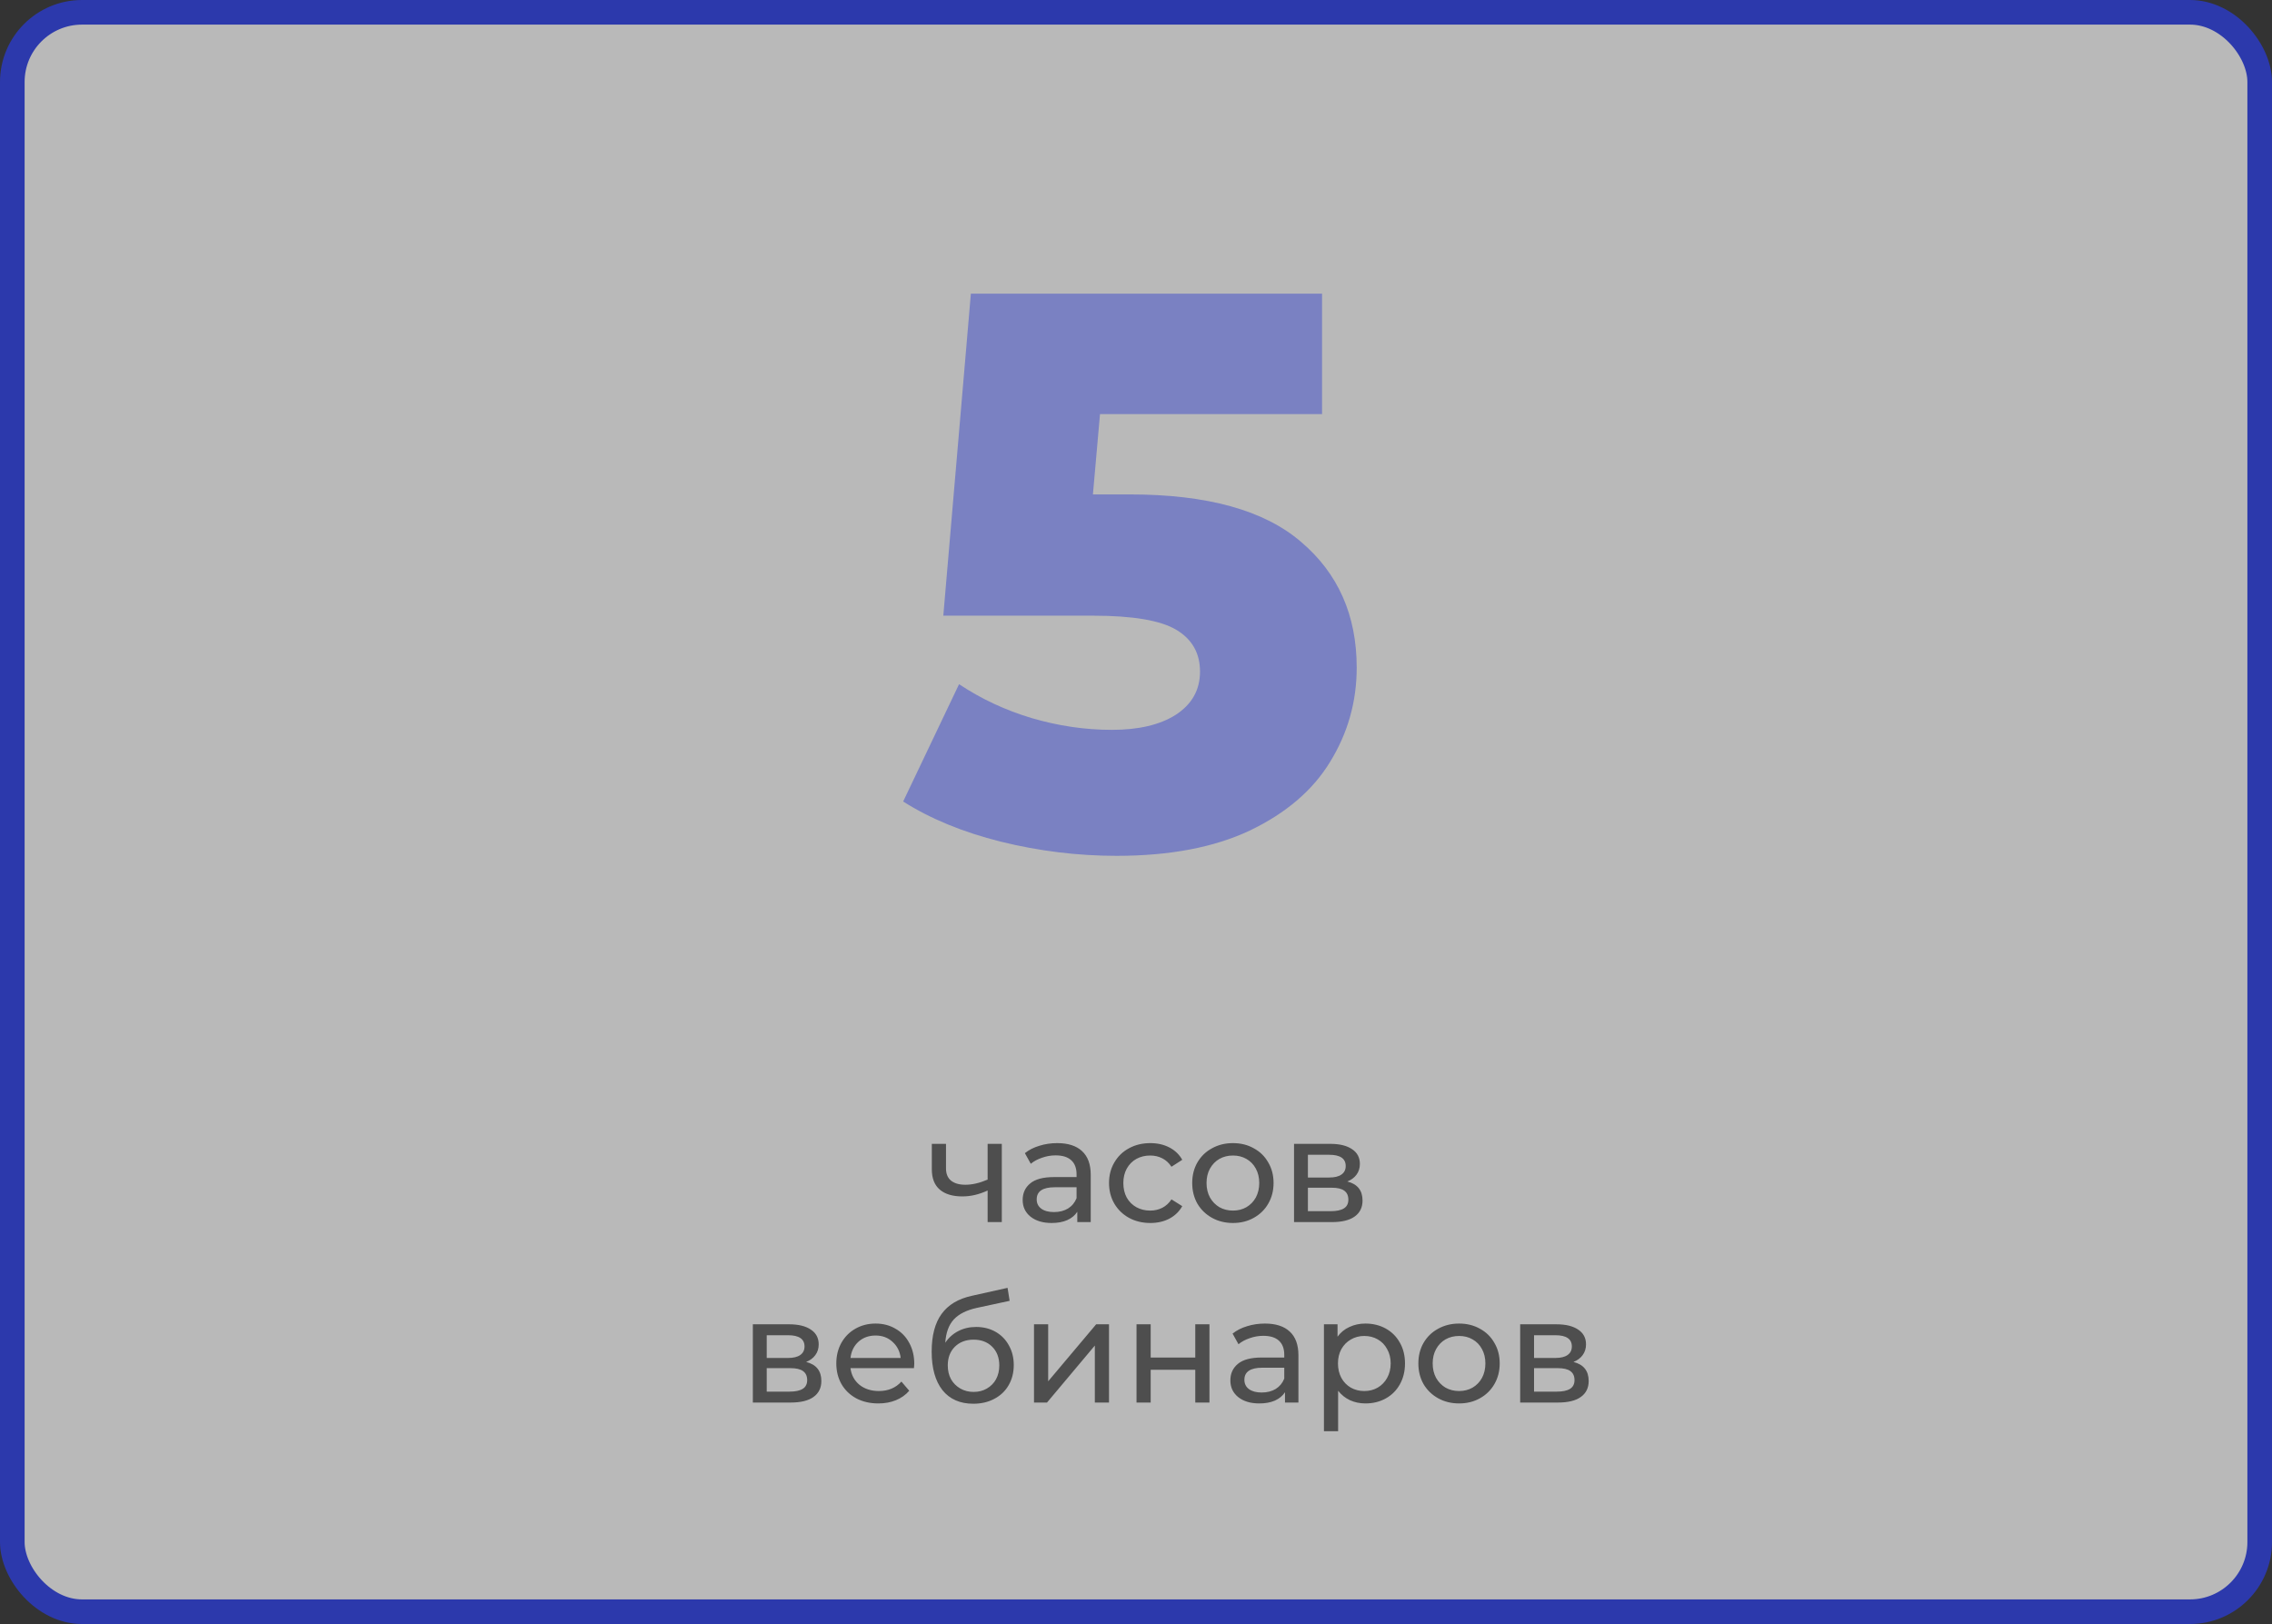 <?xml version="1.0" encoding="UTF-8"?> <svg xmlns="http://www.w3.org/2000/svg" width="277" height="198" viewBox="0 0 277 198" fill="none"><rect x="0" y="0" width="277" height="198" fill="#333333" stroke="none"/> <rect x="1.5" y="1.5" width="274" height="195" rx="8.5" fill="white" fill-opacity="0.66" stroke="#2C39AC" stroke-width="3"></rect> <path d="M122.139 139.46V149H120.411V145.148C119.379 145.628 118.353 145.868 117.333 145.868C116.145 145.868 115.227 145.592 114.579 145.04C113.931 144.488 113.607 143.66 113.607 142.556V139.46H115.335V142.448C115.335 143.108 115.539 143.606 115.947 143.942C116.367 144.278 116.949 144.446 117.693 144.446C118.533 144.446 119.439 144.236 120.411 143.816V139.46H122.139ZM128.895 139.37C130.215 139.37 131.223 139.694 131.919 140.342C132.627 140.99 132.981 141.956 132.981 143.24V149H131.343V147.74C131.055 148.184 130.641 148.526 130.101 148.766C129.573 148.994 128.943 149.108 128.211 149.108C127.143 149.108 126.285 148.85 125.637 148.334C125.001 147.818 124.683 147.14 124.683 146.3C124.683 145.46 124.989 144.788 125.601 144.284C126.213 143.768 127.185 143.51 128.517 143.51H131.253V143.168C131.253 142.424 131.037 141.854 130.605 141.458C130.173 141.062 129.537 140.864 128.697 140.864C128.133 140.864 127.581 140.96 127.041 141.152C126.501 141.332 126.045 141.578 125.673 141.89L124.953 140.594C125.445 140.198 126.033 139.898 126.717 139.694C127.401 139.478 128.127 139.37 128.895 139.37ZM128.499 147.776C129.159 147.776 129.729 147.632 130.209 147.344C130.689 147.044 131.037 146.624 131.253 146.084V144.752H128.589C127.125 144.752 126.393 145.244 126.393 146.228C126.393 146.708 126.579 147.086 126.951 147.362C127.323 147.638 127.839 147.776 128.499 147.776ZM140.251 149.108C139.279 149.108 138.409 148.898 137.641 148.478C136.885 148.058 136.291 147.482 135.859 146.75C135.427 146.006 135.211 145.166 135.211 144.23C135.211 143.294 135.427 142.46 135.859 141.728C136.291 140.984 136.885 140.408 137.641 140C138.409 139.58 139.279 139.37 140.251 139.37C141.115 139.37 141.883 139.544 142.555 139.892C143.239 140.24 143.767 140.744 144.139 141.404L142.825 142.25C142.525 141.794 142.153 141.452 141.709 141.224C141.265 140.996 140.773 140.882 140.233 140.882C139.609 140.882 139.045 141.02 138.541 141.296C138.049 141.572 137.659 141.968 137.371 142.484C137.095 142.988 136.957 143.57 136.957 144.23C136.957 144.902 137.095 145.496 137.371 146.012C137.659 146.516 138.049 146.906 138.541 147.182C139.045 147.458 139.609 147.596 140.233 147.596C140.773 147.596 141.265 147.482 141.709 147.254C142.153 147.026 142.525 146.684 142.825 146.228L144.139 147.056C143.767 147.716 143.239 148.226 142.555 148.586C141.883 148.934 141.115 149.108 140.251 149.108ZM150.322 149.108C149.374 149.108 148.522 148.898 147.766 148.478C147.01 148.058 146.416 147.482 145.984 146.75C145.564 146.006 145.354 145.166 145.354 144.23C145.354 143.294 145.564 142.46 145.984 141.728C146.416 140.984 147.01 140.408 147.766 140C148.522 139.58 149.374 139.37 150.322 139.37C151.27 139.37 152.116 139.58 152.86 140C153.616 140.408 154.204 140.984 154.624 141.728C155.056 142.46 155.272 143.294 155.272 144.23C155.272 145.166 155.056 146.006 154.624 146.75C154.204 147.482 153.616 148.058 152.86 148.478C152.116 148.898 151.27 149.108 150.322 149.108ZM150.322 147.596C150.934 147.596 151.48 147.458 151.96 147.182C152.452 146.894 152.836 146.498 153.112 145.994C153.388 145.478 153.526 144.89 153.526 144.23C153.526 143.57 153.388 142.988 153.112 142.484C152.836 141.968 152.452 141.572 151.96 141.296C151.48 141.02 150.934 140.882 150.322 140.882C149.71 140.882 149.158 141.02 148.666 141.296C148.186 141.572 147.802 141.968 147.514 142.484C147.238 142.988 147.1 143.57 147.1 144.23C147.1 144.89 147.238 145.478 147.514 145.994C147.802 146.498 148.186 146.894 148.666 147.182C149.158 147.458 149.71 147.596 150.322 147.596ZM164.265 144.05C165.501 144.362 166.119 145.136 166.119 146.372C166.119 147.212 165.801 147.86 165.165 148.316C164.541 148.772 163.605 149 162.357 149H157.767V139.46H162.195C163.323 139.46 164.205 139.676 164.841 140.108C165.477 140.528 165.795 141.128 165.795 141.908C165.795 142.412 165.657 142.85 165.381 143.222C165.117 143.582 164.745 143.858 164.265 144.05ZM159.459 143.564H162.051C162.711 143.564 163.209 143.444 163.545 143.204C163.893 142.964 164.067 142.616 164.067 142.16C164.067 141.248 163.395 140.792 162.051 140.792H159.459V143.564ZM162.231 147.668C162.951 147.668 163.491 147.554 163.851 147.326C164.211 147.098 164.391 146.744 164.391 146.264C164.391 145.772 164.223 145.406 163.887 145.166C163.563 144.926 163.047 144.806 162.339 144.806H159.459V147.668H162.231ZM98.285 166.05C99.521 166.362 100.139 167.136 100.139 168.372C100.139 169.212 99.821 169.86 99.185 170.316C98.561 170.772 97.625 171 96.377 171H91.787V161.46H96.215C97.343 161.46 98.225 161.676 98.861 162.108C99.497 162.528 99.815 163.128 99.815 163.908C99.815 164.412 99.677 164.85 99.401 165.222C99.137 165.582 98.765 165.858 98.285 166.05ZM93.479 165.564H96.071C96.731 165.564 97.229 165.444 97.565 165.204C97.913 164.964 98.087 164.616 98.087 164.16C98.087 163.248 97.415 162.792 96.071 162.792H93.479V165.564ZM96.251 169.668C96.971 169.668 97.511 169.554 97.871 169.326C98.231 169.098 98.411 168.744 98.411 168.264C98.411 167.772 98.243 167.406 97.907 167.166C97.583 166.926 97.067 166.806 96.359 166.806H93.479V169.668H96.251ZM111.466 166.284C111.466 166.416 111.454 166.59 111.43 166.806H103.69C103.798 167.646 104.164 168.324 104.788 168.84C105.424 169.344 106.21 169.596 107.146 169.596C108.286 169.596 109.204 169.212 109.9 168.444L110.854 169.56C110.422 170.064 109.882 170.448 109.234 170.712C108.598 170.976 107.884 171.108 107.092 171.108C106.084 171.108 105.19 170.904 104.41 170.496C103.63 170.076 103.024 169.494 102.592 168.75C102.172 168.006 101.962 167.166 101.962 166.23C101.962 165.306 102.166 164.472 102.574 163.728C102.994 162.984 103.564 162.408 104.284 162C105.016 161.58 105.838 161.37 106.75 161.37C107.662 161.37 108.472 161.58 109.18 162C109.9 162.408 110.458 162.984 110.854 163.728C111.262 164.472 111.466 165.324 111.466 166.284ZM106.75 162.828C105.922 162.828 105.226 163.08 104.662 163.584C104.11 164.088 103.786 164.748 103.69 165.564H109.81C109.714 164.76 109.384 164.106 108.82 163.602C108.268 163.086 107.578 162.828 106.75 162.828ZM119.007 161.784C119.895 161.784 120.687 161.982 121.383 162.378C122.079 162.774 122.619 163.326 123.003 164.034C123.399 164.73 123.597 165.528 123.597 166.428C123.597 167.352 123.387 168.174 122.967 168.894C122.559 169.602 121.977 170.154 121.221 170.55C120.477 170.946 119.625 171.144 118.665 171.144C117.045 171.144 115.791 170.592 114.903 169.488C114.027 168.372 113.589 166.806 113.589 164.79C113.589 162.834 113.991 161.304 114.795 160.2C115.599 159.084 116.829 158.346 118.485 157.986L122.841 157.014L123.093 158.598L119.079 159.462C117.831 159.738 116.901 160.206 116.289 160.866C115.677 161.526 115.329 162.474 115.245 163.71C115.653 163.098 116.181 162.624 116.829 162.288C117.477 161.952 118.203 161.784 119.007 161.784ZM118.701 169.704C119.313 169.704 119.853 169.566 120.321 169.29C120.801 169.014 121.173 168.636 121.437 168.156C121.701 167.664 121.833 167.106 121.833 166.482C121.833 165.534 121.545 164.772 120.969 164.196C120.393 163.62 119.637 163.332 118.701 163.332C117.765 163.332 117.003 163.62 116.415 164.196C115.839 164.772 115.551 165.534 115.551 166.482C115.551 167.106 115.683 167.664 115.947 168.156C116.223 168.636 116.601 169.014 117.081 169.29C117.561 169.566 118.101 169.704 118.701 169.704ZM126.065 161.46H127.793V168.408L133.643 161.46H135.209V171H133.481V164.052L127.649 171H126.065V161.46ZM138.563 161.46H140.291V165.51H145.727V161.46H147.455V171H145.727V167.004H140.291V171H138.563V161.46ZM154.217 161.37C155.537 161.37 156.545 161.694 157.241 162.342C157.949 162.99 158.303 163.956 158.303 165.24V171H156.665V169.74C156.377 170.184 155.963 170.526 155.423 170.766C154.895 170.994 154.265 171.108 153.533 171.108C152.465 171.108 151.607 170.85 150.959 170.334C150.323 169.818 150.005 169.14 150.005 168.3C150.005 167.46 150.311 166.788 150.923 166.284C151.535 165.768 152.507 165.51 153.839 165.51H156.575V165.168C156.575 164.424 156.359 163.854 155.927 163.458C155.495 163.062 154.859 162.864 154.019 162.864C153.455 162.864 152.903 162.96 152.363 163.152C151.823 163.332 151.367 163.578 150.995 163.89L150.275 162.594C150.767 162.198 151.355 161.898 152.039 161.694C152.723 161.478 153.449 161.37 154.217 161.37ZM153.821 169.776C154.481 169.776 155.051 169.632 155.531 169.344C156.011 169.044 156.359 168.624 156.575 168.084V166.752H153.911C152.447 166.752 151.715 167.244 151.715 168.228C151.715 168.708 151.901 169.086 152.273 169.362C152.645 169.638 153.161 169.776 153.821 169.776ZM166.472 161.37C167.396 161.37 168.224 161.574 168.956 161.982C169.688 162.39 170.258 162.96 170.666 163.692C171.086 164.424 171.296 165.27 171.296 166.23C171.296 167.19 171.086 168.042 170.666 168.786C170.258 169.518 169.688 170.088 168.956 170.496C168.224 170.904 167.396 171.108 166.472 171.108C165.788 171.108 165.158 170.976 164.582 170.712C164.018 170.448 163.538 170.064 163.142 169.56V174.492H161.414V161.46H163.07V162.972C163.454 162.444 163.94 162.048 164.528 161.784C165.116 161.508 165.764 161.37 166.472 161.37ZM166.328 169.596C166.94 169.596 167.486 169.458 167.966 169.182C168.458 168.894 168.842 168.498 169.118 167.994C169.406 167.478 169.55 166.89 169.55 166.23C169.55 165.57 169.406 164.988 169.118 164.484C168.842 163.968 168.458 163.572 167.966 163.296C167.486 163.02 166.94 162.882 166.328 162.882C165.728 162.882 165.182 163.026 164.69 163.314C164.21 163.59 163.826 163.98 163.538 164.484C163.262 164.988 163.124 165.57 163.124 166.23C163.124 166.89 163.262 167.478 163.538 167.994C163.814 168.498 164.198 168.894 164.69 169.182C165.182 169.458 165.728 169.596 166.328 169.596ZM177.893 171.108C176.945 171.108 176.093 170.898 175.337 170.478C174.581 170.058 173.987 169.482 173.555 168.75C173.135 168.006 172.925 167.166 172.925 166.23C172.925 165.294 173.135 164.46 173.555 163.728C173.987 162.984 174.581 162.408 175.337 162C176.093 161.58 176.945 161.37 177.893 161.37C178.841 161.37 179.687 161.58 180.431 162C181.187 162.408 181.775 162.984 182.195 163.728C182.627 164.46 182.843 165.294 182.843 166.23C182.843 167.166 182.627 168.006 182.195 168.75C181.775 169.482 181.187 170.058 180.431 170.478C179.687 170.898 178.841 171.108 177.893 171.108ZM177.893 169.596C178.505 169.596 179.051 169.458 179.531 169.182C180.023 168.894 180.407 168.498 180.683 167.994C180.959 167.478 181.097 166.89 181.097 166.23C181.097 165.57 180.959 164.988 180.683 164.484C180.407 163.968 180.023 163.572 179.531 163.296C179.051 163.02 178.505 162.882 177.893 162.882C177.281 162.882 176.729 163.02 176.237 163.296C175.757 163.572 175.373 163.968 175.085 164.484C174.809 164.988 174.671 165.57 174.671 166.23C174.671 166.89 174.809 167.478 175.085 167.994C175.373 168.498 175.757 168.894 176.237 169.182C176.729 169.458 177.281 169.596 177.893 169.596ZM191.836 166.05C193.072 166.362 193.69 167.136 193.69 168.372C193.69 169.212 193.372 169.86 192.736 170.316C192.112 170.772 191.176 171 189.928 171H185.338V161.46H189.766C190.894 161.46 191.776 161.676 192.412 162.108C193.048 162.528 193.366 163.128 193.366 163.908C193.366 164.412 193.228 164.85 192.952 165.222C192.688 165.582 192.316 165.858 191.836 166.05ZM187.03 165.564H189.622C190.282 165.564 190.78 165.444 191.116 165.204C191.464 164.964 191.638 164.616 191.638 164.16C191.638 163.248 190.966 162.792 189.622 162.792H187.03V165.564ZM189.802 169.668C190.522 169.668 191.062 169.554 191.422 169.326C191.782 169.098 191.962 168.744 191.962 168.264C191.962 167.772 191.794 167.406 191.458 167.166C191.134 166.926 190.618 166.806 189.91 166.806H187.03V169.668H189.802Z" fill="#4E4E4E"></path> <path d="M137.76 60.28C147.168 60.28 154.112 62.2 158.592 66.04C163.136 69.88 165.408 75 165.408 81.4C165.408 85.56 164.32 89.4 162.144 92.92C160.032 96.376 156.768 99.16 152.352 101.272C148 103.32 142.592 104.344 136.128 104.344C131.392 104.344 126.688 103.768 122.016 102.616C117.408 101.464 113.44 99.832 110.112 97.72L116.928 83.416C119.616 85.208 122.56 86.584 125.76 87.544C129.024 88.504 132.288 88.984 135.552 88.984C138.816 88.984 141.408 88.376 143.328 87.16C145.312 85.88 146.304 84.12 146.304 81.88C146.304 79.64 145.344 77.944 143.424 76.792C141.504 75.64 138.112 75.064 133.248 75.064H115.008L118.368 35.8H161.184V50.488H134.112L133.248 60.28H137.76Z" fill="#7A81C2"></path> </svg> 